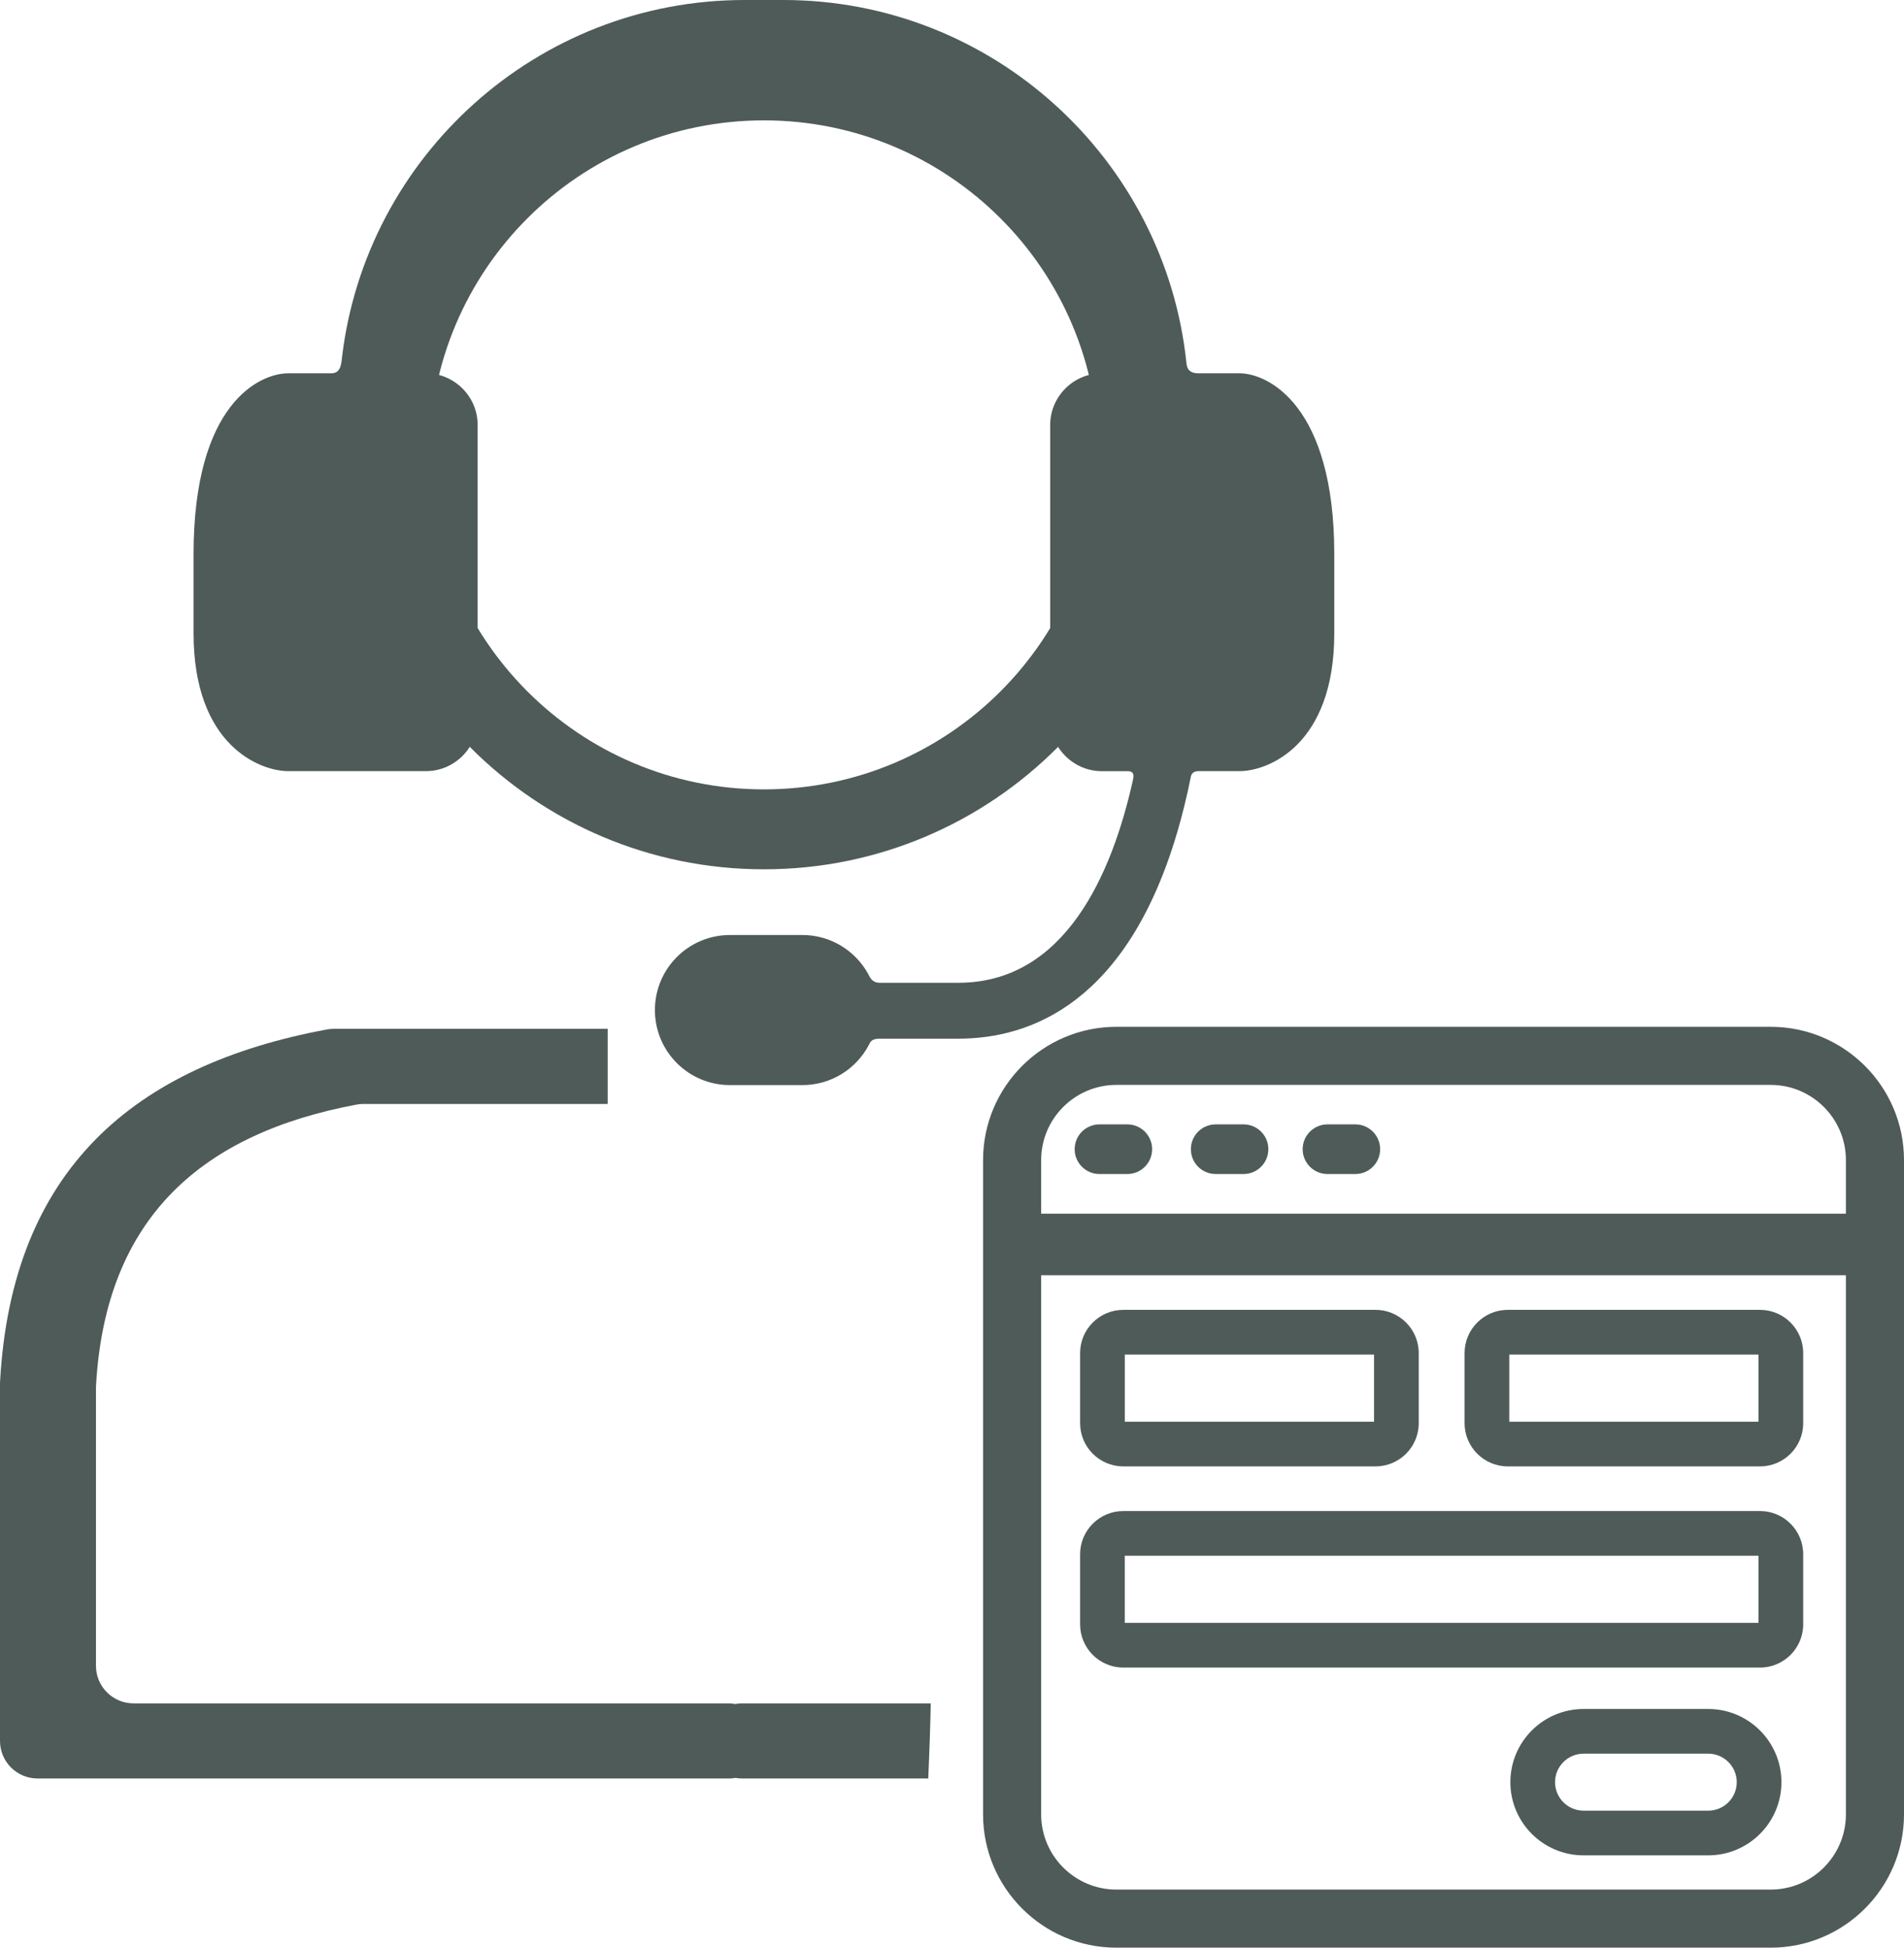 <?xml version="1.0" encoding="UTF-8"?><svg id="Livello_2" xmlns="http://www.w3.org/2000/svg" viewBox="0 0 471.65 482.52"><defs><style>.cls-1{fill:#4e5b59;}</style></defs><g id="Livello_2-2"><g><path class="cls-1" d="M189.24,10.01c-56.71,0-102.68,45.97-102.68,102.68s45.97,102.67,102.68,102.67,102.68-45.97,102.68-102.68S245.94,10.01,189.24,10.01Zm0,185.55c-45.77,0-82.87-37.1-82.87-82.87S143.47,29.82,189.24,29.82s82.87,37.1,82.87,82.87c0,45.76-37.1,82.87-82.87,82.87Z"/><path class="cls-1" d="M230.55,421.99h-46.75c-.56,0-1.11,.06-1.64,.16-.53-.09-1.08-.16-1.64-.16H33.08c-5.14,0-9.31-4.17-9.31-9.32v-68.79c0-.2,.01-.4,.02-.6,2.33-41.87,26.49-62.5,64.53-69.63,.57-.11,1.17-.16,1.76-.16h60.45v-18.61H82.72c-.59,0-1.18,.05-1.76,.16C33.23,263.92,2.92,289.75,.02,342.24c-.01,.2-.02,.4-.02,.6v88.45c0,5.14,4.17,9.31,9.31,9.31H180.53c.56,0,1.11-.05,1.64-.15,.53,.1,1.08,.15,1.64,.15h46.14c.26-6.2,.49-12.4,.61-18.61Z"/></g><g id="Layer_5"><path class="cls-1" d="M307.06,92.48h-10.2c-2.79,0-2.88-1.83-2.98-2.73C288.54,39.37,245.8,0,194.04,0h-9.6c-51.38,0-93.87,38.79-99.73,88.63-.15,1.28-.23,3.85-2.58,3.85h-10.72c-7.04,0-23.46,7.41-23.46,44.8v19.63c0,27.74,16.43,34.13,23.46,34.13h34.11c7.04,0,12.8-5.76,12.8-12.8V105.28c0-7.04-5.76-12.8-12.8-12.8,0,0-1.61-.14-1.2-3,5.63-39.39,39.24-69.91,80.11-69.91h9.6c40.59,0,74.29,30.07,80,69.11,.18,1.26,.87,3.8-1.08,3.8-7.04,0-12.8,5.76-12.8,12.8v72.97c0,7.04,5.76,12.8,12.8,12.8h6.41c1.76,0,1.46,1.41,1.3,2.12-5.22,23.56-16.94,50.3-43.24,50.3h-19.48c-1.99,0-2.48-1.46-2.86-2.15-3.16-5.77-9.28-9.68-16.31-9.68h-17.95c-10.27,0-18.59,8.32-18.59,18.59s8.32,18.59,18.59,18.59h17.95c7.13,0,13.32-4.02,16.44-9.91,.27-.52,.5-1.59,2.6-1.59h19.61c17.86,0,41.77-8.88,54.21-51.17,1.33-4.51,2.4-9,3.28-13.33,.12-.6,.2-1.78,2.05-1.78h10.1c7.04,0,23.46-6.4,23.46-34.13v-19.63c0-36.87-16.43-44.8-23.47-44.8Z"/></g><g id="Livello_3"><g><path class="cls-1" d="M438.63,254.38h-162.09c-18.21,0-33.02,14.81-33.02,33.02v162.09c0,18.21,14.81,33.02,33.02,33.02h162.09c18.21,0,33.02-14.81,33.02-33.02v-162.09c0-18.21-14.81-33.02-33.02-33.02Zm-162.09,14.39h162.09c10.27,0,18.63,8.36,18.63,18.63v13.28h-199.35v-13.28c0-10.27,8.36-18.63,18.63-18.63Zm162.09,199.35h-162.09c-10.27,0-18.63-8.36-18.63-18.63v-133.56h199.35v133.56c0,10.27-8.36,18.63-18.63,18.63Z"/><path class="cls-1" d="M272.36,290.85h6.89c3.4,0,6.15-2.75,6.15-6.15s-2.75-6.15-6.15-6.15h-6.89c-3.4,0-6.15,2.75-6.15,6.15s2.75,6.15,6.15,6.15Z"/><path class="cls-1" d="M301.15,290.85h6.89c3.4,0,6.15-2.75,6.15-6.15s-2.75-6.15-6.15-6.15h-6.89c-3.4,0-6.15,2.75-6.15,6.15s2.75,6.15,6.15,6.15Z"/><path class="cls-1" d="M328.84,290.85h6.89c3.4,0,6.15-2.75,6.15-6.15s-2.75-6.15-6.15-6.15h-6.89c-3.4,0-6.15,2.75-6.15,6.15s2.75,6.15,6.15,6.15Z"/><path class="cls-1" d="M278.26,363.28h62.48c5.9,0,10.7-4.8,10.7-10.7v-17.38c0-5.9-4.8-10.7-10.7-10.7h-62.48c-5.9,0-10.7,4.8-10.7,10.7v17.38c0,5.9,4.8,10.7,10.7,10.7Zm.37-27.71h61.74v16.64h-61.74v-16.64Z"/><path class="cls-1" d="M435.98,324.5h-62.48c-5.9,0-10.7,4.8-10.7,10.7v17.38c0,5.9,4.8,10.7,10.7,10.7h62.48c5.9,0,10.7-4.8,10.7-10.7v-17.38c0-5.9-4.8-10.7-10.7-10.7Zm-.37,27.71h-61.74v-16.64h61.74v16.64Z"/><path class="cls-1" d="M435.98,374.34h-157.72c-5.9,0-10.7,4.8-10.7,10.7v17.38c0,5.9,4.8,10.7,10.7,10.7h157.72c5.9,0,10.7-4.8,10.7-10.7v-17.38c0-5.9-4.8-10.7-10.7-10.7Zm-.37,27.71h-156.99v-16.64h156.99v16.64Z"/><path class="cls-1" d="M423.16,423.38h-30.89c-10,0-18.13,8.13-18.13,18.13s8.13,18.13,18.13,18.13h30.89c10,0,18.13-8.13,18.13-18.13s-8.13-18.13-18.13-18.13Zm0,25.19h-30.89c-3.89,0-7.06-3.17-7.06-7.06s3.17-7.06,7.06-7.06h30.89c3.89,0,7.06,3.17,7.06,7.06s-3.17,7.06-7.06,7.06Z"/></g></g></g></svg>